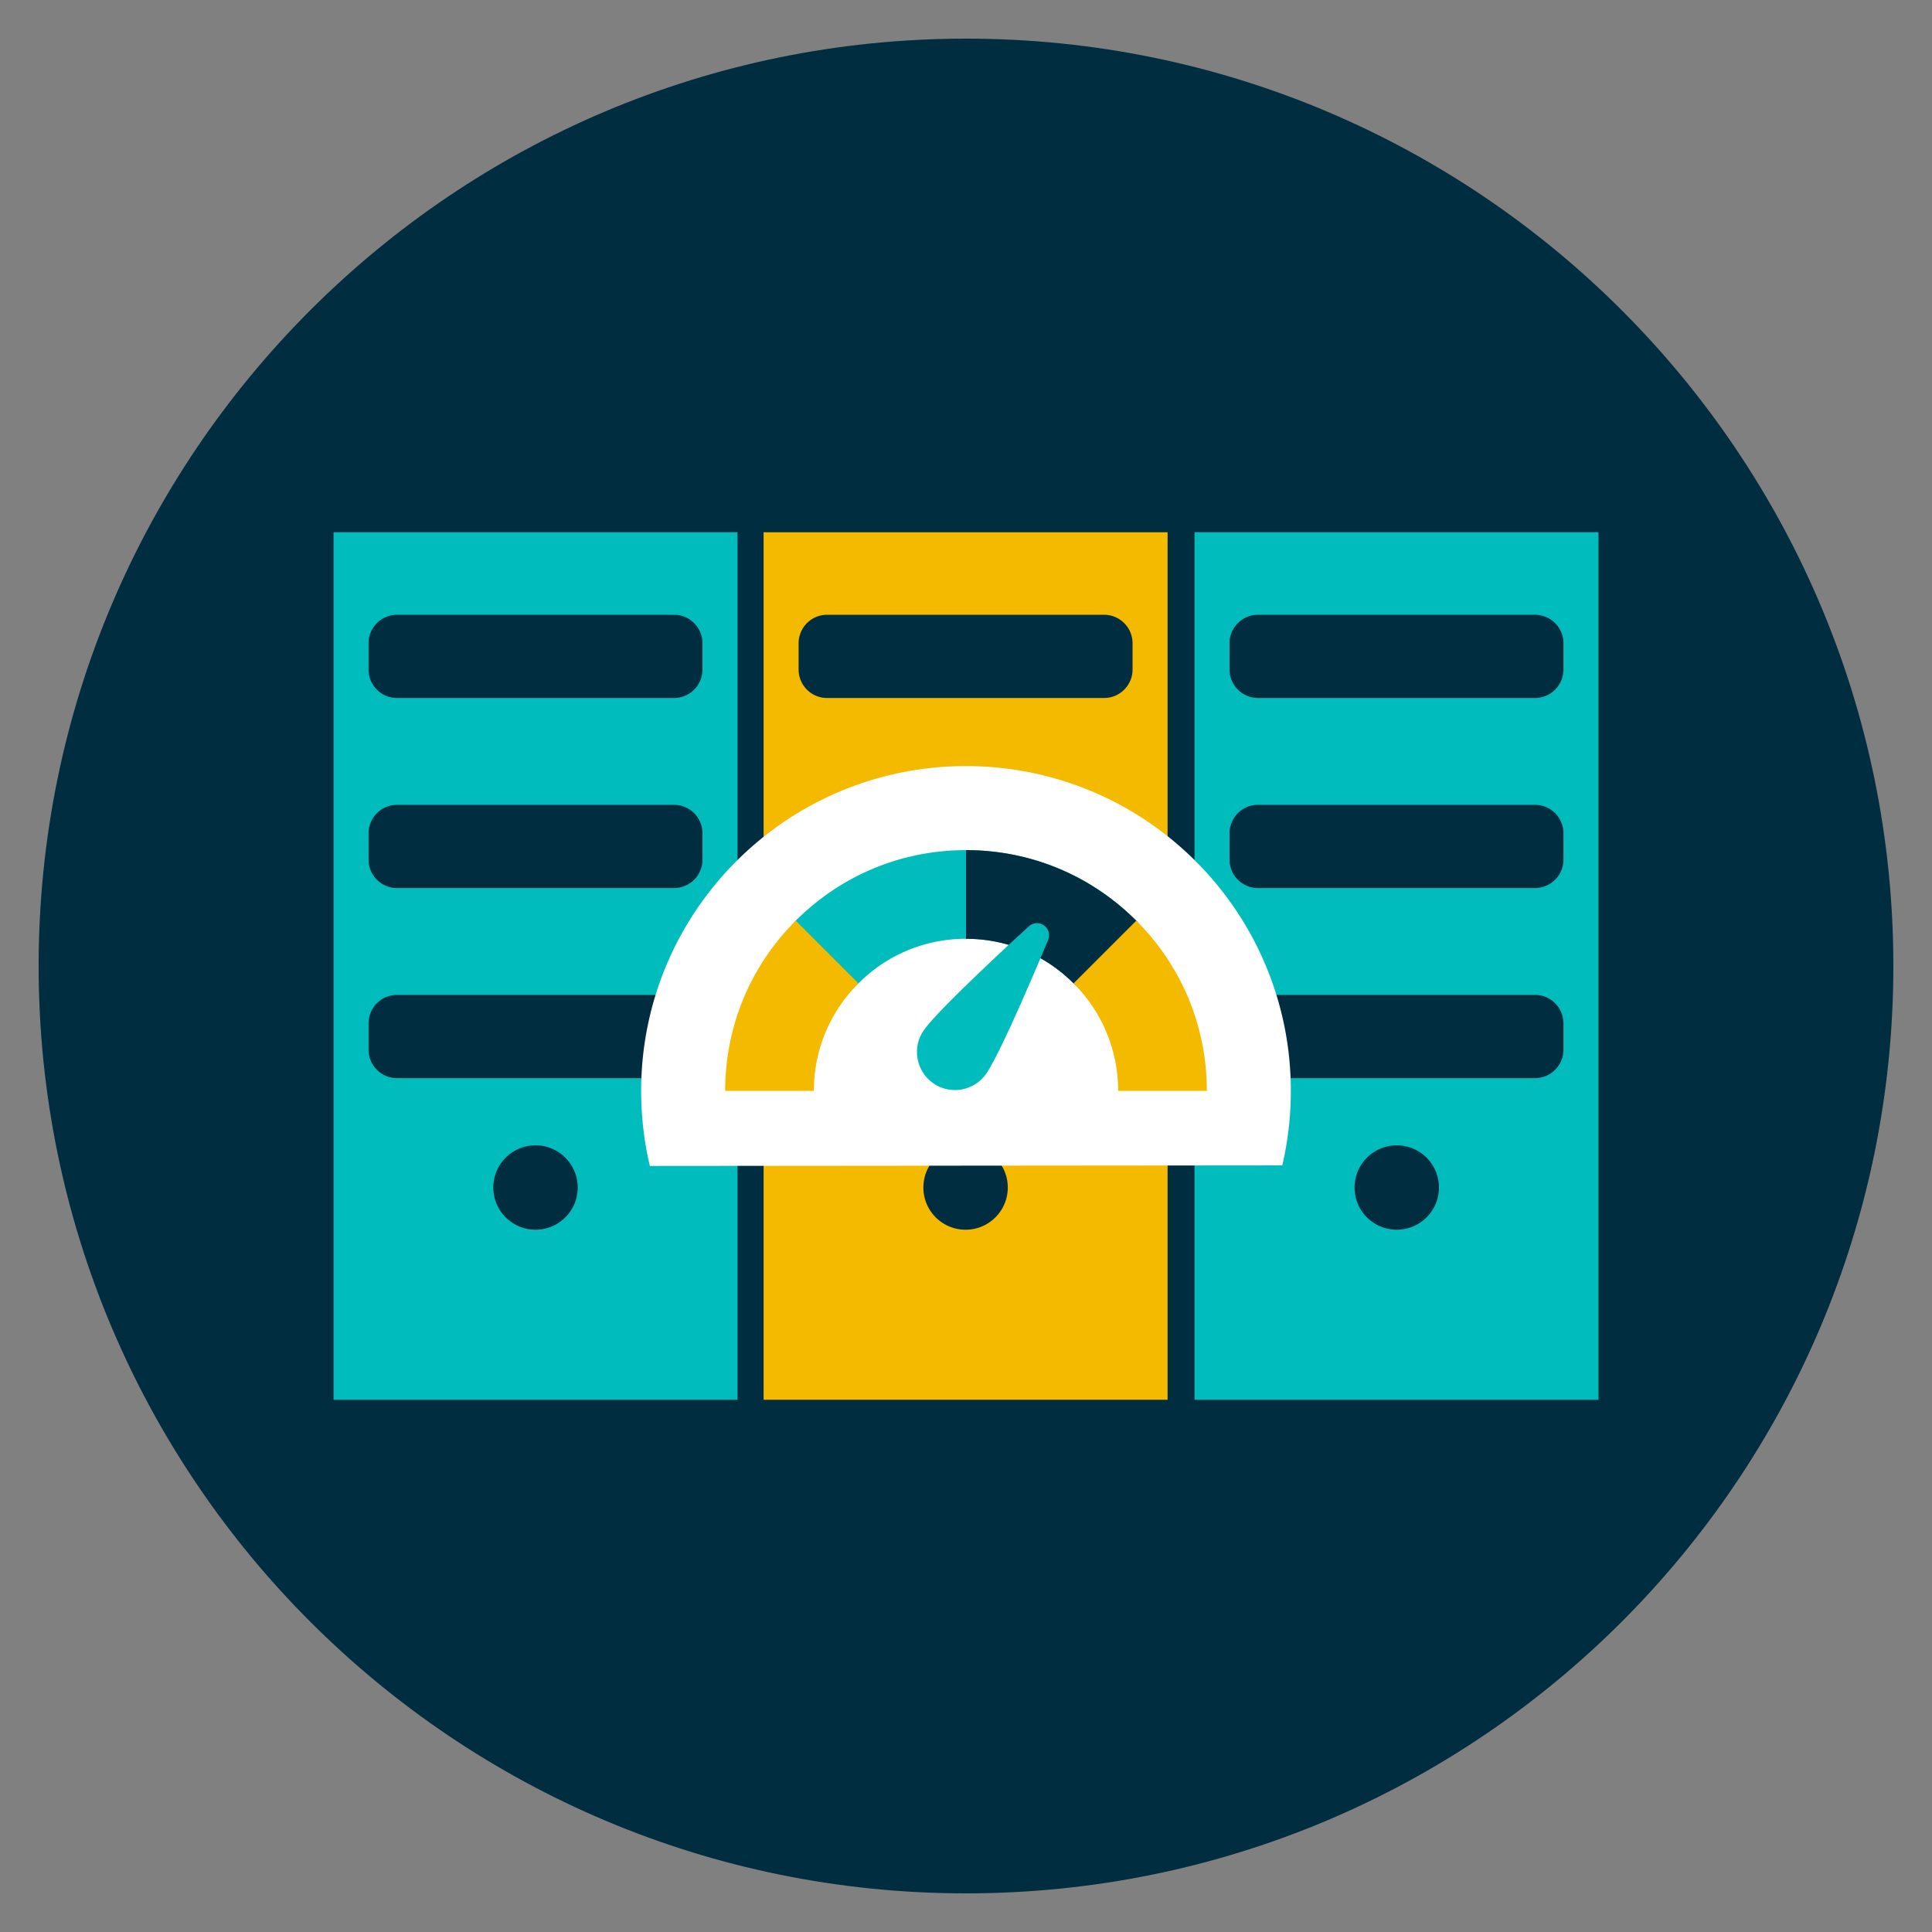 <?xml version="1.0" encoding="UTF-8"?> <svg xmlns="http://www.w3.org/2000/svg" width="500" height="500" fill="none" viewBox="0 0 500 500"><rect x="0" y="0" width="500" height="500" fill="#808080" stroke="none"/><path fill="#002D3F" d="M250 490c132.548 0 240-107.452 240-240S382.548 10 250 10 10 117.452 10 250s107.452 240 240 240Z"></path><path fill="#00BCBC" d="M413.69 137.75H309.14v224.51h104.55V137.75Z"></path><path fill="#F4BA00" d="M302.17 137.75H197.62v224.51h104.55V137.75Z"></path><path fill="#00BCBC" d="M190.87 137.75H86.32v224.51h104.55V137.75Z"></path><path fill="#002D3F" d="M138.59 318.25c6.031 0 10.92-4.889 10.92-10.92s-4.889-10.92-10.92-10.92-10.92 4.889-10.92 10.92 4.889 10.92 10.92 10.92Zm111.3 0c6.031 0 10.92-4.889 10.92-10.92s-4.889-10.92-10.92-10.92-10.92 4.889-10.92 10.92 4.889 10.92 10.92 10.92Zm111.59 0c6.031 0 10.92-4.889 10.92-10.92s-4.889-10.92-10.92-10.92-10.92 4.889-10.92 10.92 4.889 10.92 10.92 10.92ZM174.43 159.102h-71.68a7.37 7.37 0 0 0-7.37 7.37v6.8c0 4.07 3.3 7.37 7.37 7.37h71.68c4.07 0 7.37-3.3 7.37-7.37v-6.8a7.37 7.37 0 0 0-7.37-7.37Zm111.3 0h-71.68a7.37 7.37 0 0 0-7.37 7.37v6.8a7.37 7.37 0 0 0 7.37 7.37h71.68c4.07 0 7.37-3.3 7.37-7.37v-6.8a7.37 7.37 0 0 0-7.37-7.37Zm111.52 0h-71.68a7.37 7.37 0 0 0-7.37 7.37v6.8a7.37 7.37 0 0 0 7.37 7.37h71.68c4.07 0 7.37-3.3 7.37-7.37v-6.8a7.37 7.37 0 0 0-7.37-7.37Zm-222.82 49.187h-71.68a7.37 7.37 0 0 0-7.37 7.37v6.8c0 4.07 3.3 7.37 7.37 7.37h71.68c4.07 0 7.37-3.3 7.37-7.37v-6.8c0-4.07-3.3-7.37-7.37-7.37Zm111.3 0h-71.68a7.37 7.37 0 0 0-7.37 7.37v6.8a7.37 7.37 0 0 0 7.37 7.37h71.68c4.07 0 7.37-3.3 7.37-7.37v-6.8c0-4.07-3.3-7.37-7.37-7.37Zm111.52 0h-71.68a7.37 7.37 0 0 0-7.37 7.37v6.8a7.37 7.37 0 0 0 7.37 7.37h71.68c4.07 0 7.37-3.3 7.37-7.37v-6.8c0-4.07-3.3-7.37-7.37-7.37ZM174.43 257.48h-71.68a7.37 7.37 0 0 0-7.37 7.37v6.8a7.37 7.37 0 0 0 7.37 7.37h71.68a7.37 7.37 0 0 0 7.37-7.37v-6.8c0-4.07-3.3-7.37-7.37-7.37Zm111.3 0h-71.68a7.37 7.37 0 0 0-7.37 7.37v6.8a7.37 7.37 0 0 0 7.37 7.37h71.68a7.37 7.37 0 0 0 7.37-7.37v-6.8c0-4.07-3.3-7.37-7.37-7.37Zm111.52 0h-71.68a7.37 7.37 0 0 0-7.37 7.37v6.8a7.37 7.37 0 0 0 7.37 7.37h71.68a7.37 7.37 0 0 0 7.37-7.37v-6.8c0-4.07-3.3-7.37-7.37-7.37Z"></path><path fill="#fff" d="M331.85 301.602a84.398 84.398 0 0 0 2.22-19.27c0-46.43-37.64-84.07-84.07-84.07-46.43 0-84.07 37.64-84.07 84.07 0 6.68.78 13.18 2.25 19.41l163.67-.14Z"></path><path fill="#00BCBC" d="M294.06 238.272c-11.78-11.78-27.43-18.26-44.06-18.26-16.63 0-32.28 6.49-44.06 18.26a3.648 3.648 0 0 0 0 5.16l11.06 11.06a3.648 3.648 0 0 0 5.16 0c7.44-7.44 17.32-11.54 27.84-11.54s20.4 4.1 27.84 11.54c.68.68 1.61 1.07 2.58 1.07 1.58 0 2.51-.99 2.58-1.07l11.06-11.06a3.648 3.648 0 0 0 0-5.16Z"></path><path fill="#002D3F" d="M294.06 238.272c-11.78-11.78-27.43-18.26-44.06-18.26v22.95c10.51 0 20.4 4.1 27.84 11.54.68.68 1.611 1.07 2.581 1.07 1.58 0 2.509-.99 2.579-1.07l11.06-11.06a3.648 3.648 0 0 0 0-5.16v-.01Z"></path><path fill="#F4BA00" d="M210.62 282.322c0-10.51 4.1-20.39 11.54-27.83l-16.23-16.23c-11.78 11.78-18.26 27.42-18.26 44.06h22.95Zm78.76 0c0-10.51-4.1-20.39-11.54-27.83l16.23-16.23c11.78 11.78 18.26 27.42 18.26 44.06h-22.95Z"></path><path fill="#00BCBC" d="M241.481 280.322c4.44 3.12 10.6 2.04 13.72-2.4 3.94-5.61 14.83-31.72 16.06-34.67.56-1.36.11-2.92-1.09-3.77-1.2-.84-2.83-.74-3.91.25-2.37 2.16-23.23 21.26-27.17 26.87-3.12 4.44-2.04 10.6 2.4 13.72h-.01Z"></path></svg> 